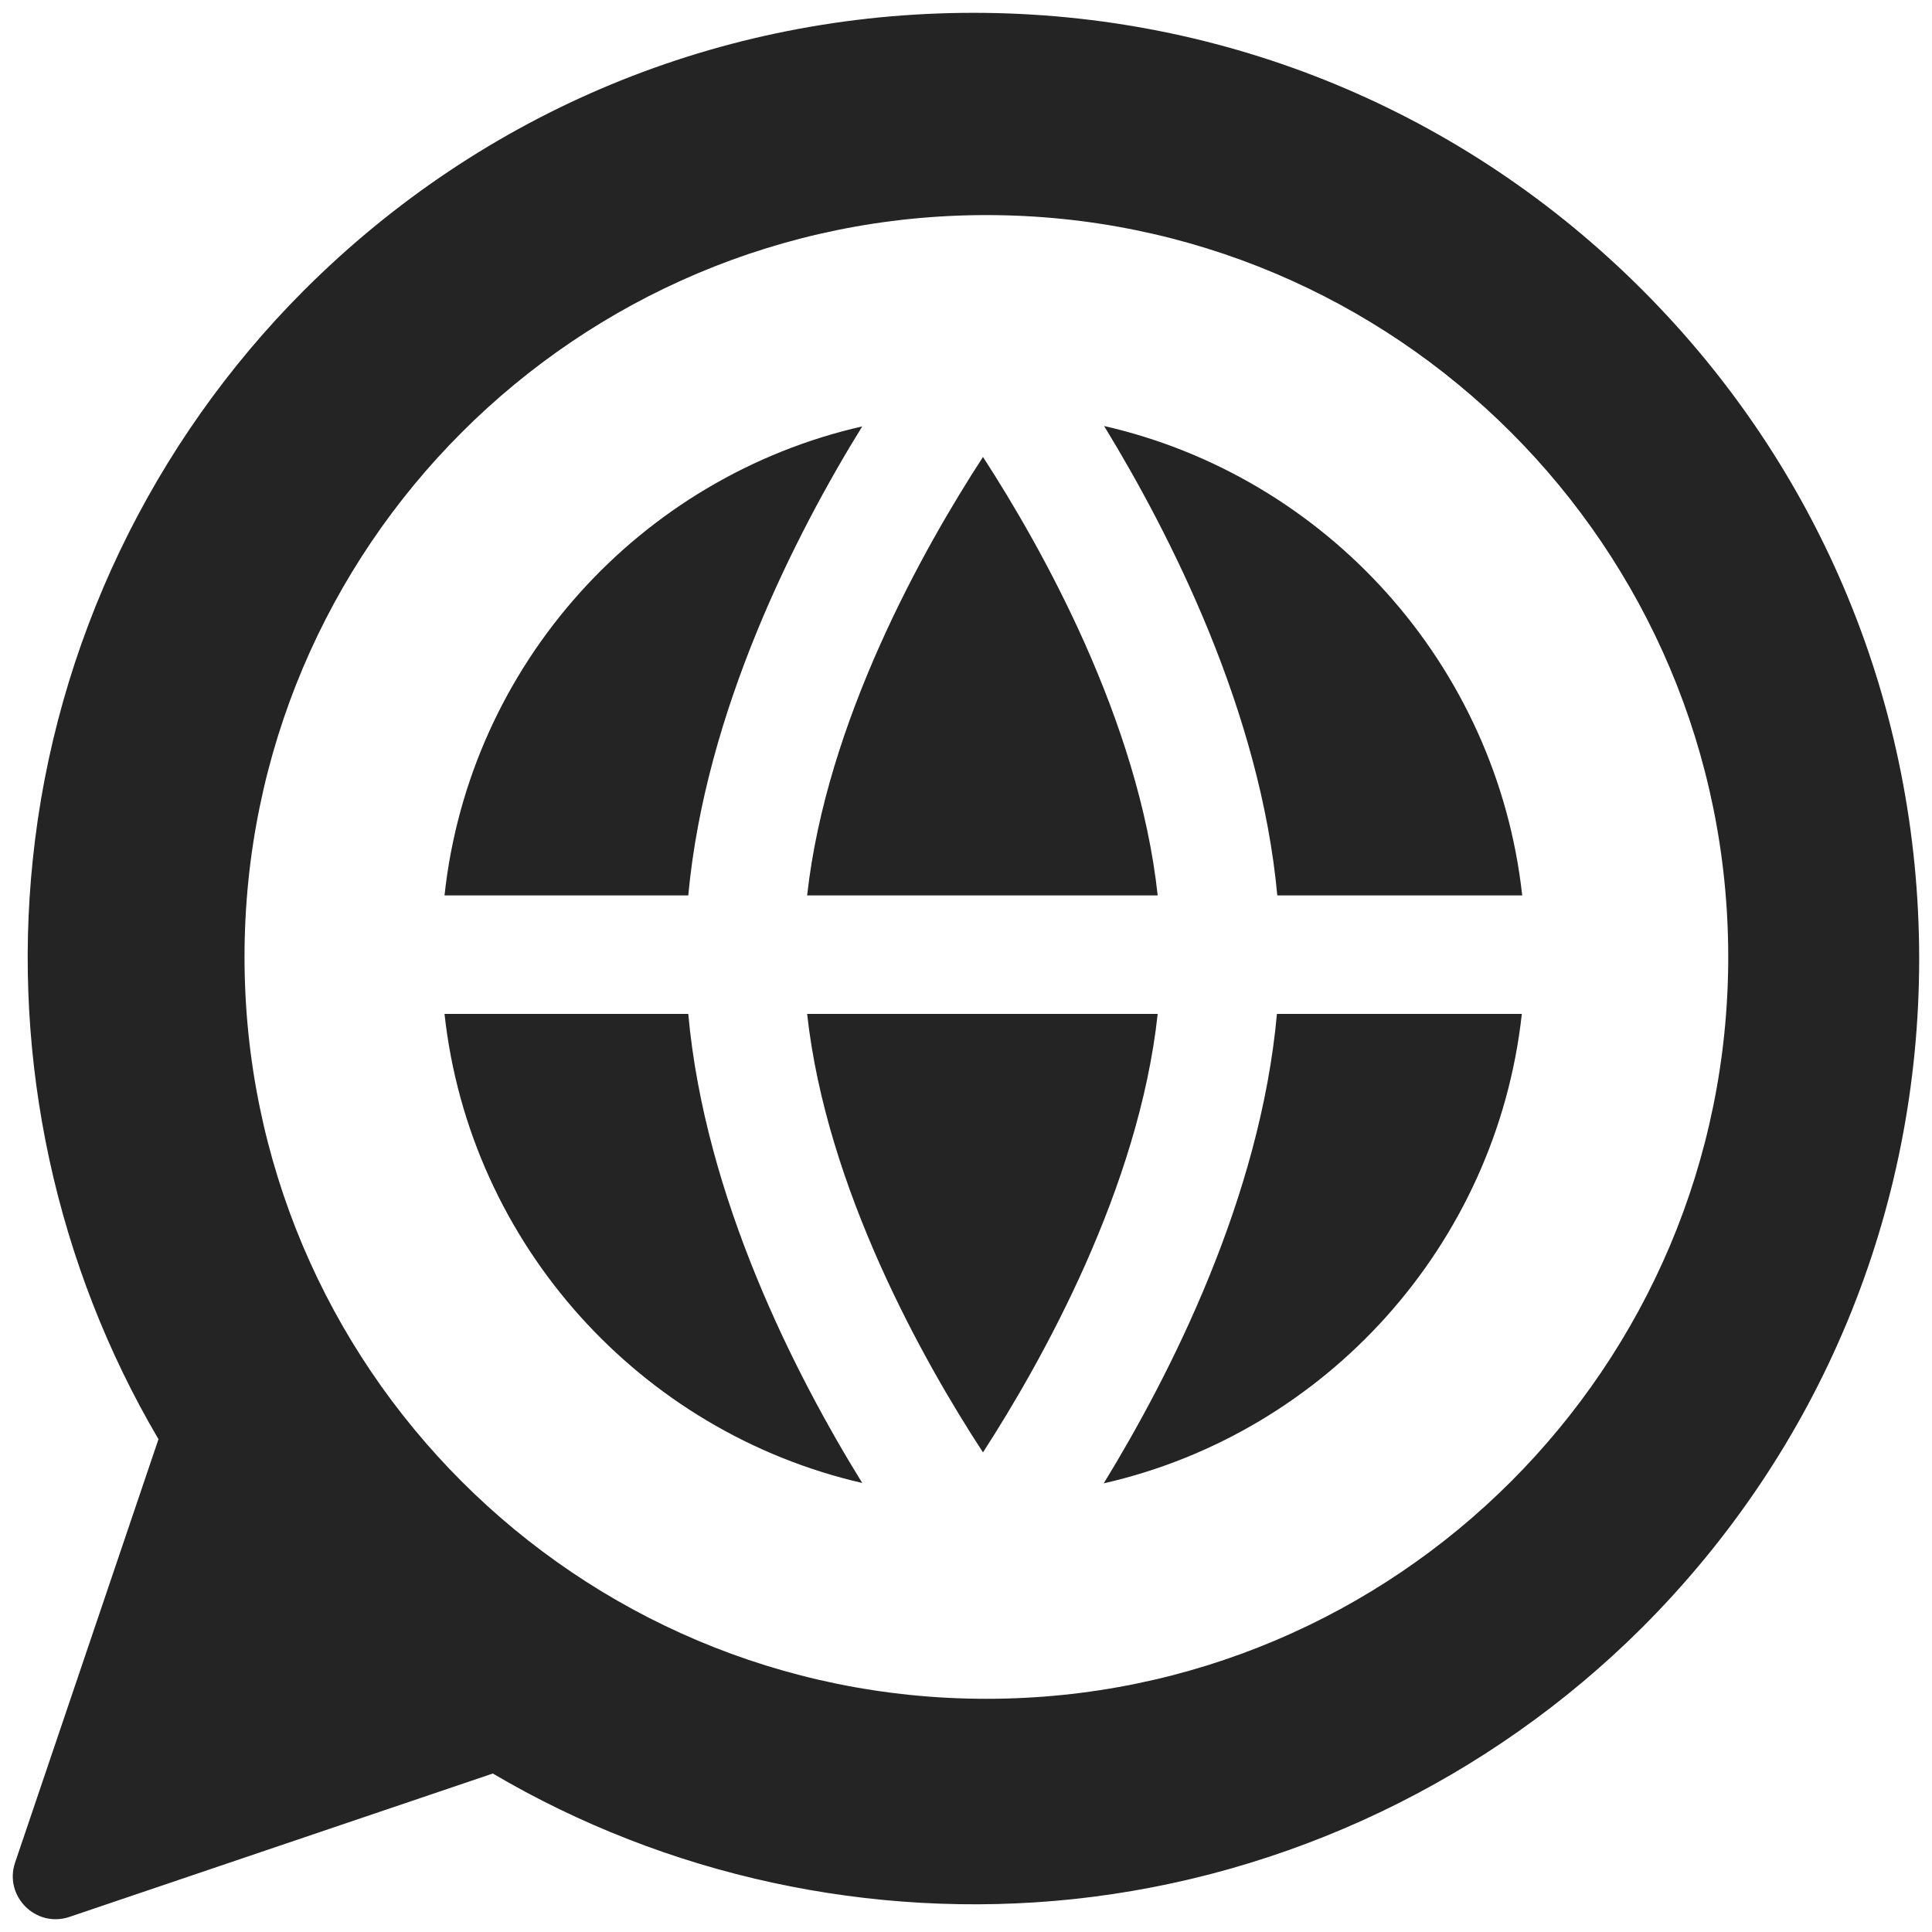 <svg xmlns="http://www.w3.org/2000/svg" version="1.1" viewBox="0 0 512 512" width="512" height="512" xml:space="preserve"><style>.st0{fill:#242424}</style><path d="M435.2 76.8C387.9 29.5 324.9 3.4 258 3.4c-67 0-129.9 26.1-177.3 73.4-40.5 40.5-66.1 94-72 150.9-5.6 53.4 6.2 107.7 33.3 153.7L4 493.6C1 502.5 9.5 511 18.4 508l112.2-38c46 27.1 100.2 38.9 153.7 33.3 56.8-6 110.4-31.6 150.9-72 47.3-47.3 73.4-110.3 73.4-177.2s-26.1-130-73.4-177.3zM261.4 450.2c-108.6 0-196.6-88-196.6-196.6S152.8 57 261.4 57 458 145 458 253.6s-88 196.6-196.6 196.6z" class="st0"/><path d="M260.5 121.1c-15.8 24.3-41.5 70-46.6 116.2h92.9c-5-46.3-30.6-92-46.3-116.2zM117.8 237.3h64.6c4.5-48.7 28.3-95.5 46.1-124.3-58.9 13.4-104.1 63.1-110.7 124.3zm174.8-124.4c17.6 28.8 41.4 75.6 45.9 124.4h64.9c-6.7-61.2-52-111-110.8-124.4zm-78.7 155.8c5.1 46.3 30.8 92 46.6 116.2 15.7-24.3 41.3-70 46.3-116.2h-92.9zm-31.5 0h-64.6c6.7 61.1 51.9 110.8 110.7 124.3-17.8-28.8-41.7-75.6-46.1-124.3zm156 0c-4.4 48.7-28.2 95.5-45.9 124.4 58.9-13.4 104.1-63.2 110.8-124.4h-64.9z" class="st0"/></svg>
